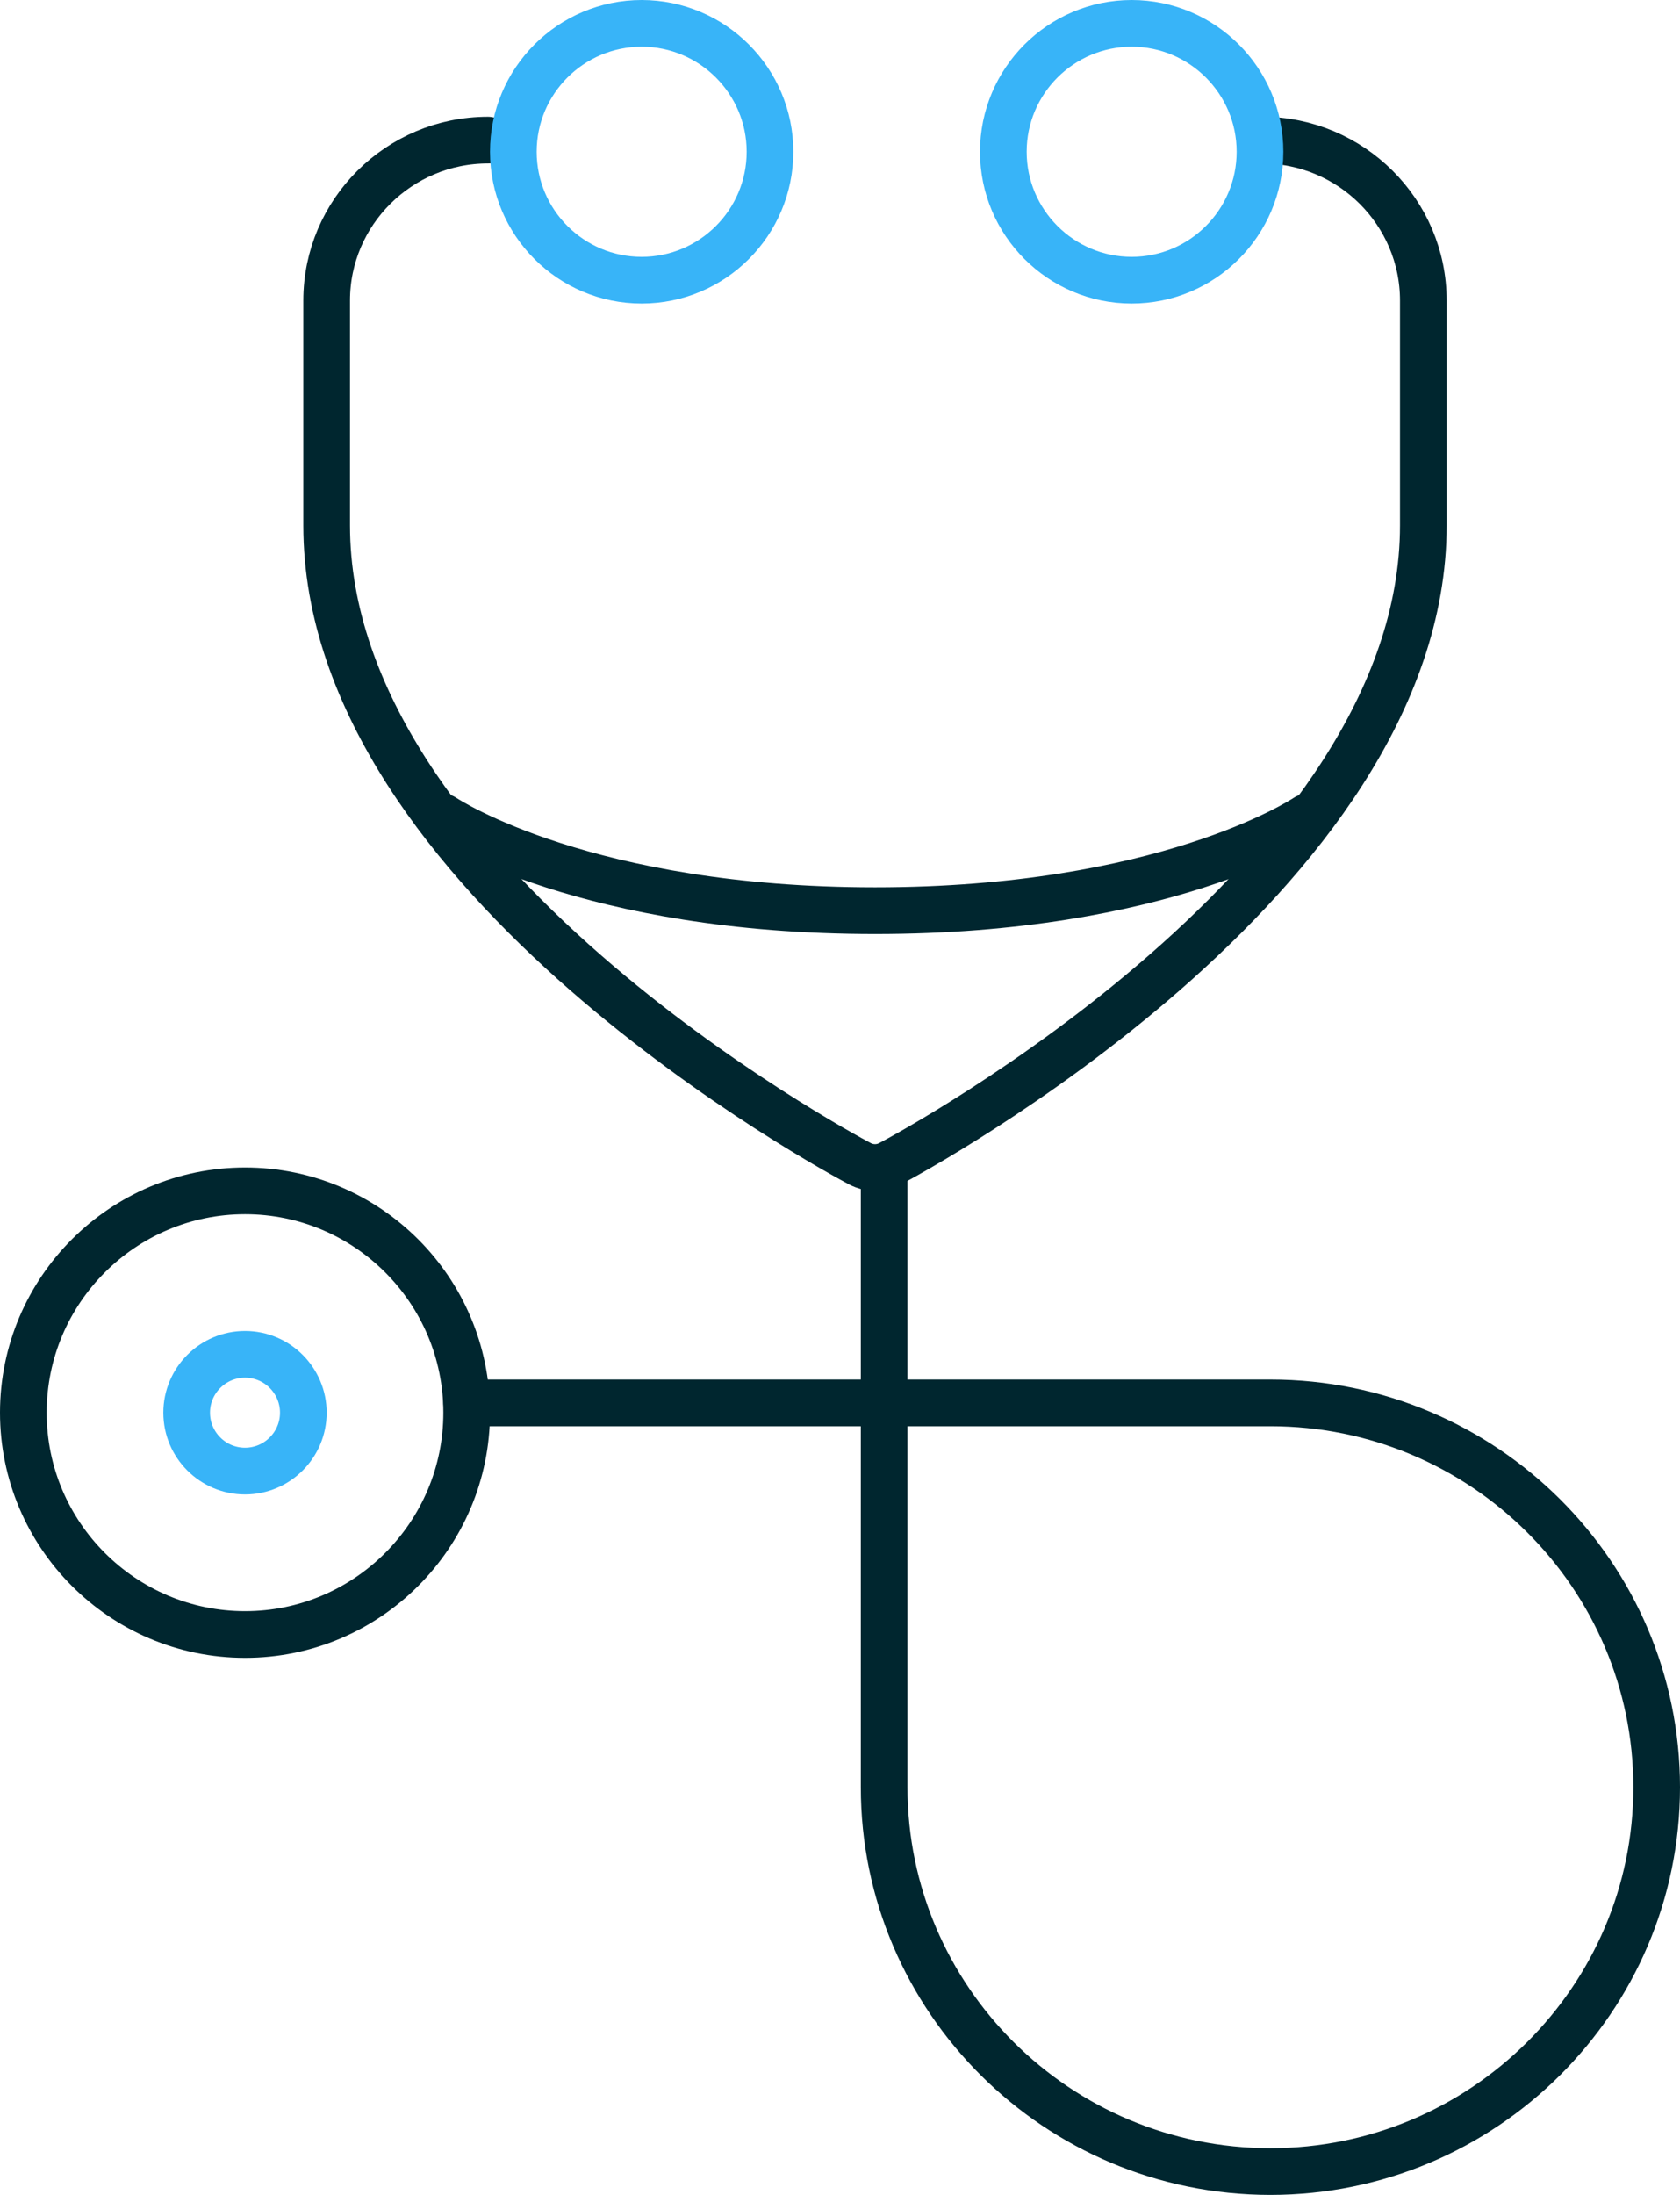 <svg height="94" viewBox="0 0 72 94" width="72" xmlns="http://www.w3.org/2000/svg"><g fill="none" fill-rule="evenodd" stroke-linecap="round" stroke-width="2" transform="translate(1 1)"><path d="m53.088 5c3.813 0 6.912 3.086 6.912 6.873v9.627c0 15.081-21.919 26.845-22.851 27.338-.203.108-.426.162-.648.162-.225 0-.445-.053-.65-.162-.932-.493-22.851-12.257-22.851-27.338v-9.627c0-3.786 3.101-6.873 6.912-6.873" stroke="#00262f"/><path d="m26.501 11c-3.038 0-5.501-2.468-5.501-5.501 0-3.031 2.463-5.499 5.501-5.499 3.033 0 5.499 2.468 5.499 5.499 0 3.033-2.465 5.501-5.499 5.501z" stroke="#38b4f8"/><path d="m47.501 11c-3.033 0-5.501-2.468-5.501-5.501 0-3.031 2.468-5.499 5.501-5.499s5.499 2.468 5.499 5.499c0 3.033-2.465 5.501-5.499 5.501z" stroke="#38b4f8"/><g stroke="#00262f"><path d="m19 59.08h34.445c9.128 0 16.555 7.383 16.555 16.461 0 9.074-7.427 16.459-16.555 16.459-9.128 0-16.553-7.385-16.553-16.459v-26.541"/><path d="m55 34c-.248.162-6.168 4-18.498 4-12.332 0-18.276-3.851-18.502-4"/><path d="m9.502 69c-5.238 0-9.502-4.262-9.502-9.501 0-5.241 4.264-9.499 9.502-9.499s9.498 4.258 9.498 9.499c0 5.239-4.26 9.501-9.498 9.501z"/></g><path d="m9.501 62c-1.379 0-2.501-1.121-2.501-2.5s1.122-2.5 2.501-2.5c1.377 0 2.499 1.121 2.499 2.5s-1.122 2.5-2.499 2.5z" stroke="#38b4f8"/></g></svg>